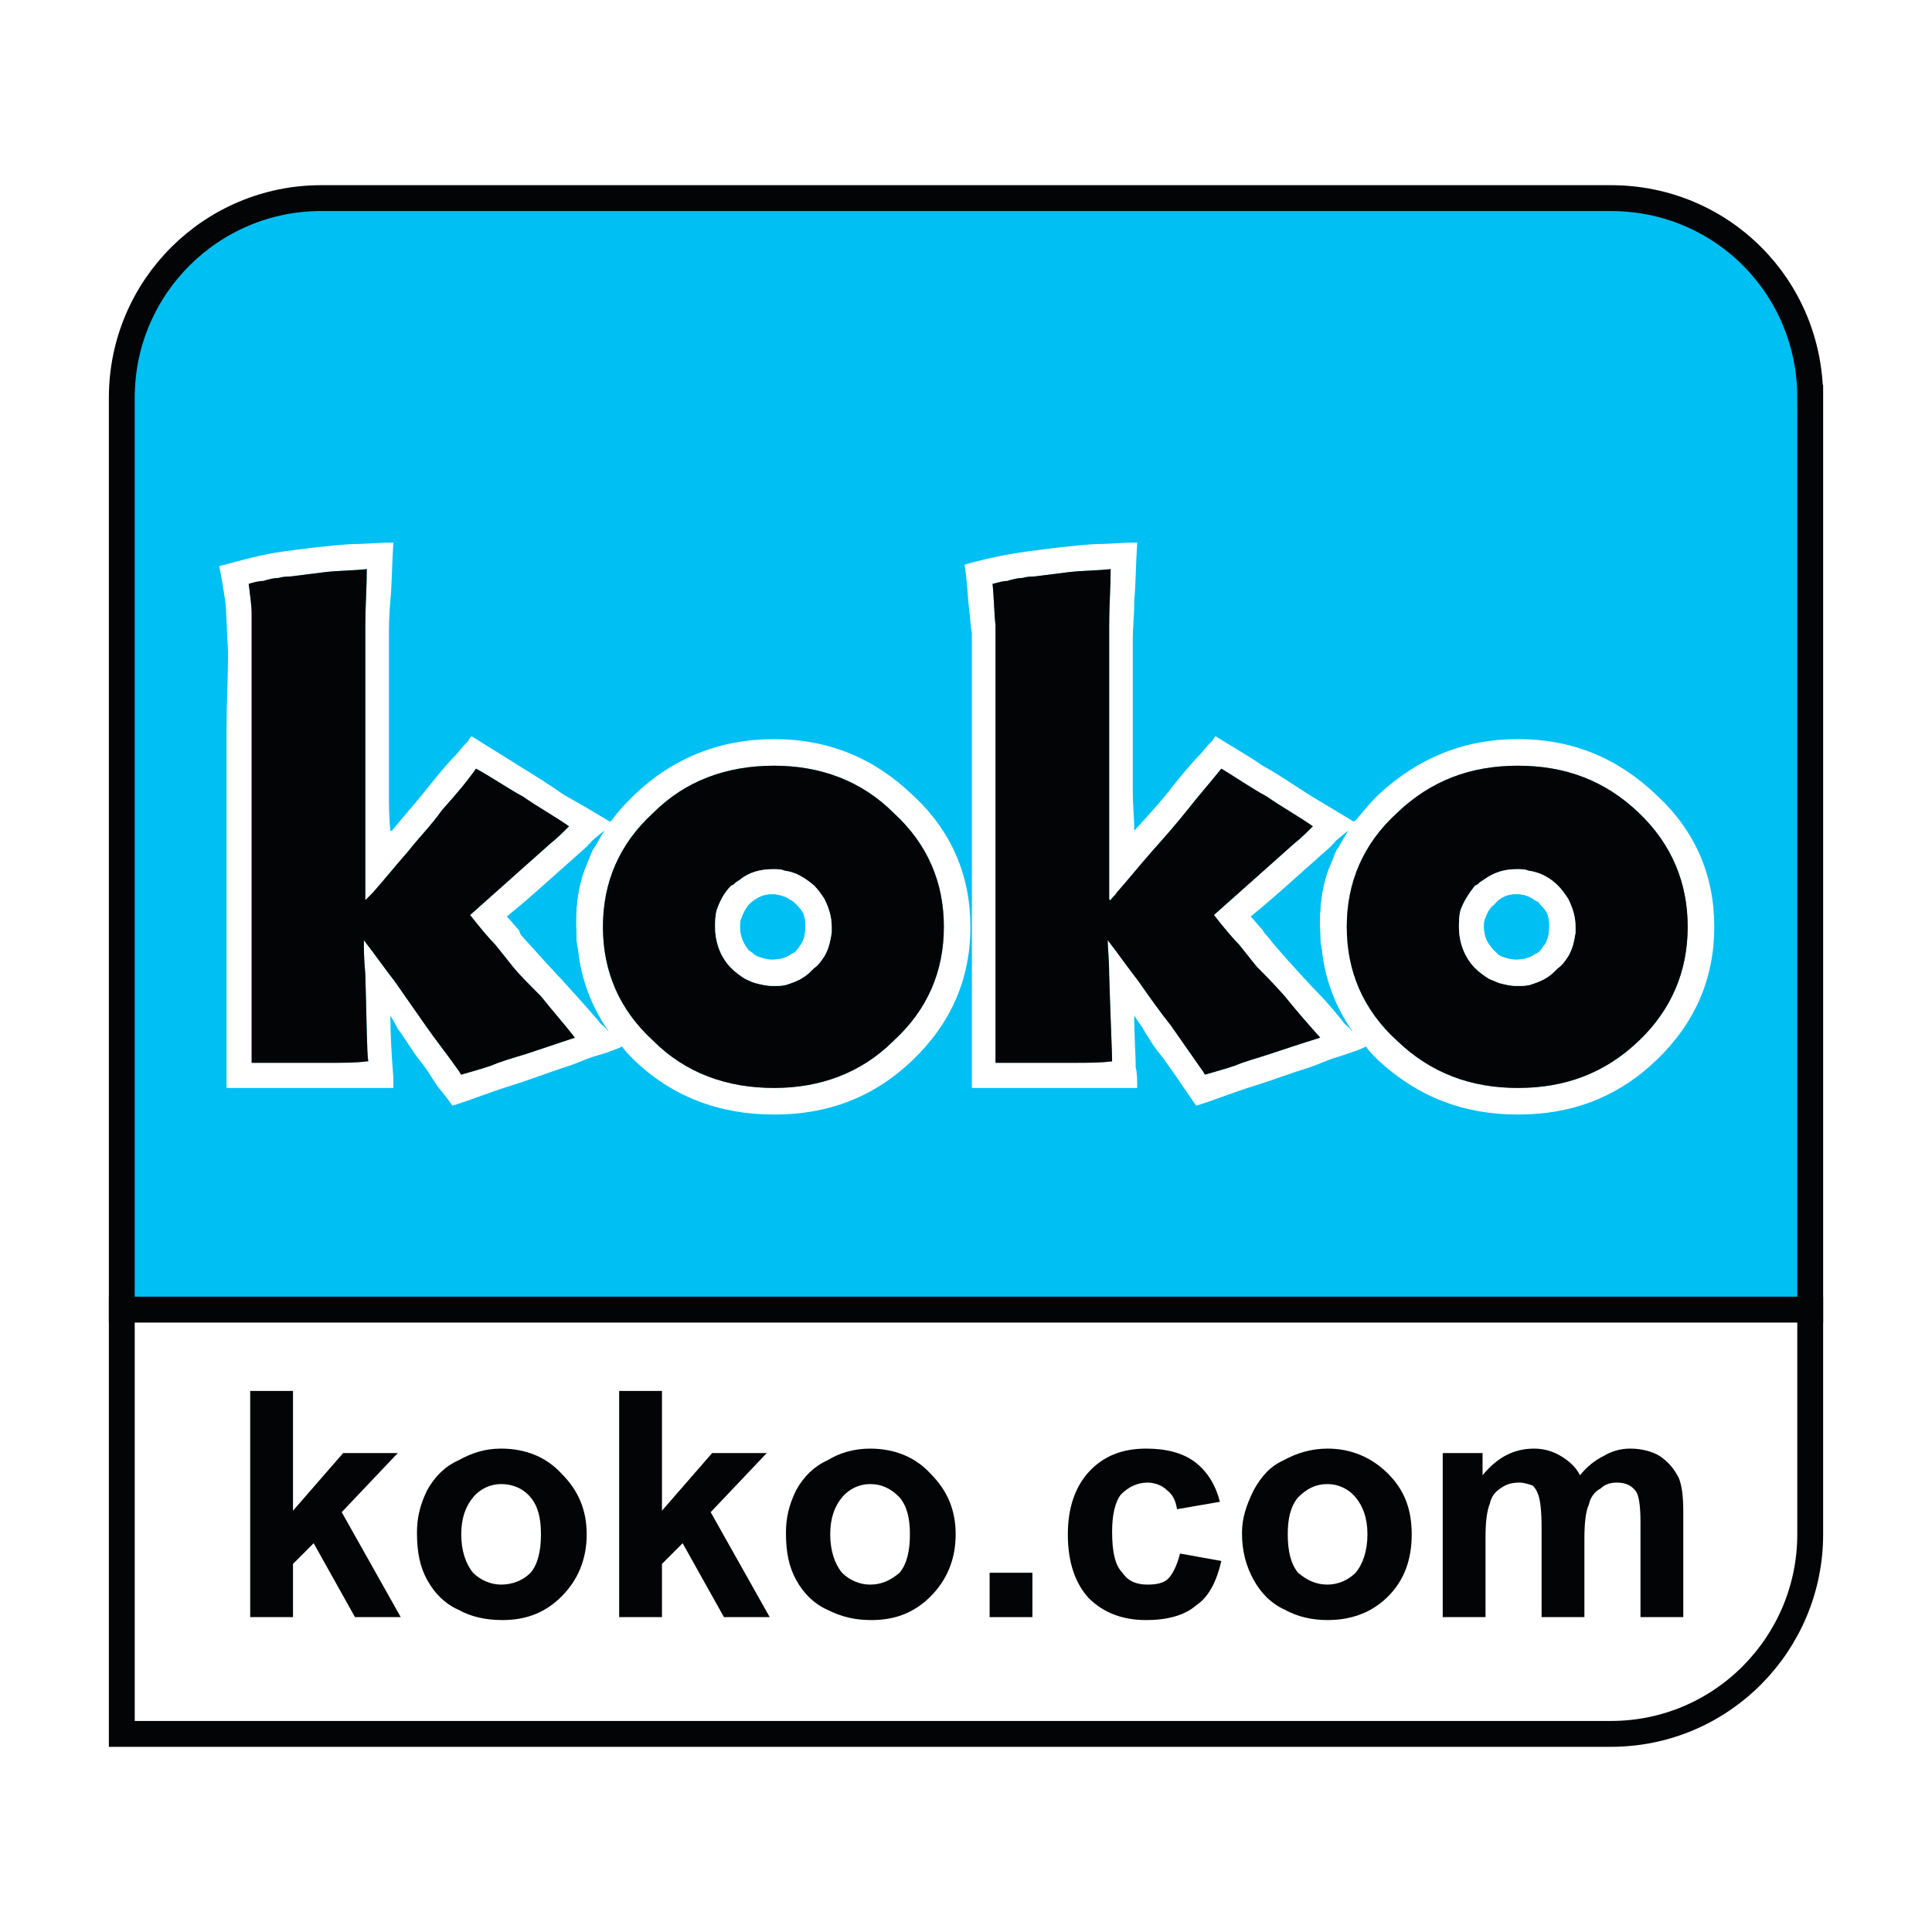 <?xml version="1.0" encoding="utf-8"?>
<!-- Generator: Adobe Illustrator 13.0.0, SVG Export Plug-In . SVG Version: 6.00 Build 14948)  -->
<!DOCTYPE svg PUBLIC "-//W3C//DTD SVG 1.0//EN" "http://www.w3.org/TR/2001/REC-SVG-20010904/DTD/svg10.dtd">
<svg version="1.0" id="Layer_1" xmlns="http://www.w3.org/2000/svg" xmlns:xlink="http://www.w3.org/1999/xlink" x="0px" y="0px"
	 width="192.756px" height="192.756px" viewBox="0 0 192.756 192.756" enable-background="new 0 0 192.756 192.756"
	 xml:space="preserve">
<g>
	<polygon fill-rule="evenodd" clip-rule="evenodd" fill="#FFFFFF" points="0,0 192.756,0 192.756,192.756 0,192.756 0,0 	"/>
	
		<path fill-rule="evenodd" clip-rule="evenodd" fill="#00BFF3" stroke="#020405" stroke-width="2.58" stroke-miterlimit="2.613" d="
		M180.604,39.675c0-11.061-8.835-19.909-19.879-19.909H32.03c-10.896,0-19.878,8.848-19.878,19.909v90.989h168.453V39.675
		L180.604,39.675z"/>
	
		<path fill-rule="evenodd" clip-rule="evenodd" fill="#FFFFFF" stroke="#020405" stroke-width="2.58" stroke-miterlimit="2.613" d="
		M12.152,130.664v42.326h148.574c11.044,0,19.879-8.996,19.879-19.91v-22.416H12.152L12.152,130.664z"/>
	<path fill-rule="evenodd" clip-rule="evenodd" fill="#FFFFFF" d="M38.804,63.565c0-0.885,0-2.064,0.147-3.687
		c0.147-1.475,0.147-3.392,0.294-5.751c-1.325,0-2.65,0.148-3.976,0.148c-2.503,0.147-4.712,0.442-6.921,0.737
		s-4.27,0.885-6.479,1.475c0.294,1.327,0.441,2.507,0.589,3.392c0.147,1.032,0.147,2.654,0.294,5.162
		c0,2.506-0.147,5.161-0.147,7.668c0,2.654,0,5.162,0,7.669c0,2.654,0,5.161,0,7.815c0,2.507,0,5.014,0,7.669
		c0,1.916,0,3.833,0,5.898c0,0,0,2.213,0,6.785c2.503,0,4.86,0,7.363,0c2.355,0,3.976,0,4.859,0c0.147,0,0.147,0,0.294,0h4.123l0,0
		c0-0.148,0-0.295,0-0.443v-0.146c0-0.148,0-0.297,0-0.443c-0.147-1.916-0.294-3.982-0.294-6.193
		c0.442,0.736,0.589,1.031,0.736,1.328c0.589,0.736,1.178,1.768,1.915,2.801c0.883,1.033,1.472,2.064,2.061,2.949
		c0.736,0.885,1.178,1.475,1.473,1.918c1.914-0.59,3.681-1.328,5.595-1.918c1.915-0.59,3.829-1.326,5.596-1.916
		c1.03-0.295,1.915-0.738,2.797-1.033c0.442-0.146,1.031-0.295,1.473-0.441c0.295-0.148,0.883-0.295,1.473-0.592
		c0.294,0.443,0.736,0.887,1.178,1.328c3.828,3.688,8.541,5.457,13.989,5.457c5.448,0,10.013-1.77,13.842-5.457
		c3.829-3.688,5.742-8.111,5.742-13.272s-1.914-9.585-5.742-13.125c-3.829-3.687-8.394-5.604-13.842-5.604
		c-5.448,0-10.161,1.917-13.989,5.604c-0.736,0.737-1.62,1.622-2.209,2.506c0,0-0.146,0-0.146,0.147
		c-1.473-0.884-2.945-1.769-4.565-2.654c-1.473-1.033-3.092-2.064-4.565-2.95c-1.619-1.032-3.092-1.917-4.712-2.949
		c-0.147,0.148-0.295,0.295-0.295,0.442c-0.147,0.147-0.589,0.59-1.177,1.327c-0.737,0.737-1.62,1.77-2.798,3.245
		c-1.031,1.327-2.356,2.802-3.682,4.424c-0.147,0-0.147,0-0.147,0c-0.147-1.327-0.147-2.654-0.147-3.834c0-2.655,0-5.162,0-7.816
		C38.804,68.727,38.804,66.22,38.804,63.565L38.804,63.565z M65.161,81.115c3.24-3.245,7.362-4.72,12.075-4.72
		c4.565,0,8.688,1.475,11.927,4.72c3.386,3.096,5.006,6.931,5.006,11.355c0,4.424-1.62,8.259-5.006,11.356
		c-3.239,3.244-7.362,4.719-11.927,4.719c-4.712,0-8.835-1.475-12.075-4.719c-3.387-3.098-5.006-6.932-5.006-11.356
		C60.155,88.046,61.774,84.211,65.161,81.115L65.161,81.115z M54.707,87.898c1.325-1.179,2.65-2.36,3.976-3.539
		c0,0,0-0.148,0.147-0.148c0.148-0.294,0.737-0.737,1.473-1.327c-0.442,0.59-0.736,1.327-1.178,1.917
		c-0.294,0.59-0.441,1.18-0.736,1.77c-0.737,1.917-1.031,4.129-0.884,6.635c0,0.443,0,0.886,0.146,1.475
		c0.295,2.949,1.327,5.752,3.093,8.258c-0.147-0.146-0.295-0.441-0.736-0.736c-0.589-0.738-1.767-2.064-3.239-3.688
		c-1.915-2.064-3.534-3.834-4.712-5.161c-0.148-0.148-0.148-0.295-0.295-0.59c-0.441-0.442-0.736-0.885-1.178-1.327
		C52.057,90.257,53.381,89.078,54.707,87.898L54.707,87.898z M28.938,57.519c1.178-0.148,2.356-0.295,3.534-0.443
		c1.325-0.147,2.798-0.147,4.123-0.295c0,1.77-0.147,3.687-0.147,5.604l0,0c0,2.654,0,5.161,0,7.815c0,2.507,0,5.014,0,7.669
		c0,2.507,0,5.162,0,7.668c0,1.328,0,2.803,0,4.129v0.148c0.294-0.295,0.442-0.442,0.737-0.737c1.178-1.328,2.355-2.802,3.534-4.13
		c1.031-1.327,2.355-2.654,3.387-4.129c1.178-1.327,2.356-2.654,3.387-4.129c1.619,0.885,3.092,1.917,4.711,2.803
		c1.473,1.032,3.092,1.917,4.565,2.949c-0.589,0.59-1.179,1.18-1.915,1.769c-1.326,1.18-2.65,2.36-3.976,3.54
		c-1.325,1.18-2.65,2.36-3.975,3.54c1.031,1.327,1.914,2.36,2.503,2.95c0.589,0.738,1.178,1.475,1.767,2.211
		c0.589,0.738,1.473,1.623,2.798,2.949c1.178,1.475,2.356,2.803,3.386,4.129c-1.767,0.592-3.534,1.182-4.859,1.623
		c-1.472,0.443-2.503,0.738-3.534,1.18c-0.883,0.295-1.914,0.59-2.945,0.885c-0.147-0.146-0.147-0.295-0.295-0.441
		c-1.03-1.475-2.208-2.949-3.239-4.426c-1.031-1.475-2.062-2.949-3.092-4.424c-1.031-1.327-2.062-2.801-3.093-4.129
		c0,0.738,0,1.917,0.147,3.393c0.147,4.865,0.147,7.816,0.294,8.701c0,0,0,0-0.147,0c-1.031,0.146-2.356,0.146-3.828,0.146
		c-1.62,0-3.093,0-4.418,0c-1.178,0-2.355,0-3.239,0c0-0.146,0-0.146,0-0.146c0-1.033,0-2.064,0-2.951c0-0.59,0-1.18,0-1.77
		c0-2.654,0-5.16,0-7.815c0-2.508,0-5.014,0-7.669c0-2.507,0-5.162,0-7.668c0-2.655,0-5.162,0-7.669c0-2.654,0-4.571,0-5.898
		s0-2.359,0-3.245c0-0.737-0.147-1.769-0.294-2.949c0.441-0.147,1.031-0.295,1.473-0.295c0.441-0.148,1.031-0.295,1.473-0.295
		C28.349,57.519,28.644,57.519,28.938,57.519L28.938,57.519z"/>
	<path fill-rule="evenodd" clip-rule="evenodd" fill="#020405" d="M77.236,76.395c-4.712,0-8.835,1.475-12.075,4.72
		c-3.387,3.096-5.006,6.931-5.006,11.355c0,4.424,1.62,8.259,5.006,11.356c3.24,3.244,7.362,4.719,12.075,4.719
		c4.565,0,8.688-1.475,11.927-4.719c3.386-3.098,5.006-6.932,5.006-11.356c0-4.424-1.62-8.259-5.006-11.355
		C85.924,77.87,81.801,76.395,77.236,76.395L77.236,76.395z M73.849,87.75c0.883-0.737,2.062-1.032,3.239-1.032
		c0.442,0,0.884,0,1.178,0.147c1.178,0.147,2.062,0.737,2.945,1.475c0.442,0.442,0.736,0.885,1.031,1.327
		c0.441,0.885,0.736,1.77,0.736,2.802c0,0.295,0,0.442,0,0.59c-0.147,0.885-0.295,1.622-0.736,2.36
		c-0.294,0.442-0.589,0.885-1.031,1.18l-0.295,0.295c-0.736,0.737-1.472,1.032-2.355,1.327c-0.442,0.148-0.883,0.148-1.473,0.148
		c-0.589,0-1.178-0.148-1.767-0.295c-0.442-0.148-0.736-0.297-1.03-0.443c-0.442-0.295-0.884-0.59-1.325-1.032
		c-1.031-1.033-1.62-2.506-1.62-4.129c0-0.442,0-1.032,0.147-1.623c0.294-0.884,0.736-1.769,1.473-2.506
		c0.147,0,0.294-0.148,0.441-0.295L73.849,87.75L73.849,87.75z"/>
	<path fill-rule="evenodd" clip-rule="evenodd" fill="#FFFFFF" d="M77.088,86.719c-1.178,0-2.356,0.294-3.239,1.032l-0.442,0.295
		c-0.147,0.147-0.294,0.295-0.441,0.295c-0.737,0.737-1.178,1.622-1.473,2.506c-0.147,0.59-0.147,1.18-0.147,1.623
		c0,1.623,0.589,3.097,1.62,4.129c0.441,0.442,0.883,0.737,1.325,1.032c0.294,0.146,0.588,0.295,1.03,0.443
		c0.589,0.146,1.178,0.295,1.767,0.295c0.589,0,1.031,0,1.473-0.148c0.884-0.295,1.619-0.59,2.355-1.327l0.295-0.295
		c0.442-0.295,0.736-0.737,1.031-1.18c0.441-0.738,0.589-1.475,0.736-2.36c0-0.147,0-0.295,0-0.59c0-1.032-0.295-1.917-0.736-2.802
		c-0.294-0.442-0.589-0.885-1.031-1.327c-0.883-0.738-1.767-1.328-2.945-1.475C77.972,86.719,77.53,86.719,77.088,86.719
		L77.088,86.719z M77.088,89.226c0.442,0,0.884,0.147,1.325,0.295c0.294,0.147,0.442,0.295,0.736,0.442c0,0,0.147,0.147,0.295,0.294
		c0.294,0.295,0.589,0.59,0.735,1.033c0.148,0.442,0.148,0.737,0.148,1.032c0,0.147,0,0.147,0,0.147c0,0.737-0.148,1.327-0.442,1.77
		c-0.147,0.147-0.294,0.442-0.441,0.589c-0.147,0.148-0.295,0.295-0.442,0.295c-0.589,0.442-1.178,0.59-1.914,0.59h-0.147
		c-0.441,0-0.883-0.148-1.325-0.295l-0.294-0.147c-0.147-0.147-0.294-0.294-0.589-0.443c-0.589-0.736-0.883-1.474-0.883-2.359
		c0-0.295,0-0.59,0.147-0.885c0.147-0.442,0.441-1.032,0.736-1.328C75.469,89.521,76.205,89.226,77.088,89.226L77.088,89.226z"/>
	<path fill-rule="evenodd" clip-rule="evenodd" fill="#00BFF3" d="M78.414,89.521c-0.441-0.147-0.883-0.295-1.325-0.295
		c-0.884,0-1.62,0.295-2.356,1.032c-0.294,0.295-0.589,0.885-0.736,1.328c-0.147,0.295-0.147,0.59-0.147,0.885
		c0,0.885,0.294,1.623,0.883,2.359c0.294,0.148,0.442,0.295,0.589,0.443l0.294,0.147c0.442,0.147,0.884,0.295,1.325,0.295h0.147
		c0.736,0,1.325-0.148,1.914-0.59c0.147,0,0.295-0.147,0.442-0.295c0.147-0.147,0.294-0.442,0.441-0.589
		c0.294-0.443,0.442-1.033,0.442-1.77c0,0,0,0,0-0.147c0-0.295,0-0.59-0.148-1.032c-0.146-0.443-0.441-0.737-0.735-1.033
		c-0.147-0.147-0.295-0.294-0.295-0.294C78.855,89.815,78.708,89.667,78.414,89.521L78.414,89.521z"/>
	<path fill-rule="evenodd" clip-rule="evenodd" fill="#00BFF3" d="M58.683,84.359c-1.326,1.179-2.65,2.36-3.976,3.539
		c-1.326,1.18-2.65,2.359-4.123,3.54c0.442,0.442,0.736,0.885,1.178,1.327c0.147,0.295,0.147,0.442,0.295,0.59
		c1.178,1.327,2.797,3.096,4.712,5.161c1.473,1.623,2.65,2.949,3.239,3.688c0.441,0.295,0.589,0.59,0.736,0.736
		c-1.767-2.506-2.798-5.309-3.093-8.258c-0.146-0.589-0.146-1.032-0.146-1.475c-0.147-2.506,0.146-4.719,0.884-6.635
		c0.294-0.59,0.441-1.18,0.736-1.77c0.442-0.59,0.736-1.327,1.178-1.917c-0.736,0.59-1.325,1.032-1.473,1.327
		C58.683,84.211,58.683,84.359,58.683,84.359L58.683,84.359z"/>
	<path fill-rule="evenodd" clip-rule="evenodd" fill="#020405" d="M32.472,57.076c-1.178,0.148-2.355,0.295-3.534,0.443
		c-0.295,0-0.589,0-1.178,0.147c-0.442,0-1.031,0.147-1.473,0.295c-0.442,0-1.031,0.147-1.473,0.295
		c0.147,1.18,0.294,2.212,0.294,2.949c0,0.886,0,1.918,0,3.245s0,3.245,0,5.898c0,2.507,0,5.014,0,7.669c0,2.506,0,5.161,0,7.668
		c0,2.655,0,5.161,0,7.669c0,2.655,0,5.161,0,7.815c0,0.59,0,1.18,0,1.77c0,0.887,0,1.918,0,2.951c0,0,0,0,0,0.146
		c0.884,0,2.062,0,3.239,0c1.325,0,2.798,0,4.418,0c1.472,0,2.797,0,3.828-0.146c0.147,0,0.147,0,0.147,0
		c-0.147-0.885-0.147-3.836-0.294-8.701C36.3,95.714,36.3,94.535,36.3,93.797c1.031,1.328,2.062,2.802,3.093,4.129
		c1.03,1.475,2.062,2.949,3.092,4.424c1.031,1.477,2.208,2.951,3.239,4.426c0.147,0.146,0.147,0.295,0.295,0.441
		c1.031-0.295,2.062-0.59,2.945-0.885c1.031-0.441,2.062-0.736,3.534-1.18c1.325-0.441,3.092-1.031,4.859-1.623
		c-1.03-1.326-2.208-2.654-3.386-4.129c-1.325-1.326-2.209-2.211-2.798-2.949c-0.589-0.737-1.178-1.474-1.767-2.211
		c-0.589-0.59-1.472-1.623-2.503-2.95c1.325-1.18,2.65-2.36,3.975-3.54c1.326-1.179,2.65-2.359,3.976-3.54
		c0.736-0.589,1.325-1.179,1.915-1.769c-1.473-1.033-3.092-1.917-4.565-2.949c-1.62-0.885-3.092-1.917-4.711-2.803
		c-1.031,1.475-2.209,2.803-3.387,4.129c-1.031,1.475-2.356,2.802-3.387,4.129c-1.178,1.328-2.356,2.802-3.534,4.13
		c-0.295,0.295-0.442,0.442-0.737,0.737v-0.148c0-1.327,0-2.802,0-4.129c0-2.506,0-5.161,0-7.668c0-2.655,0-5.162,0-7.669
		c0-2.655,0-5.161,0-7.815l0,0c0-1.917,0.147-3.834,0.147-5.604C35.27,56.929,33.797,56.929,32.472,57.076L32.472,57.076z"/>
	<path fill-rule="evenodd" clip-rule="evenodd" fill="#FFFFFF" d="M102.562,55.012c-2.209,0.295-4.27,0.737-6.332,1.327
		c0.295,1.77,0.295,3.097,0.442,4.277c0.147,1.032,0.147,1.917,0.295,2.507c0,0.59,0,1.179,0,1.917c0,2.506,0,5.161,0,7.668
		c0,2.654,0,5.162,0,7.669c0,2.654,0,5.161,0,7.815c0,2.507,0,5.162,0,7.963c0,2.654,0,6.783,0,12.389c2.356,0,4.859,0,7.215,0
		c2.355,0,3.976,0,4.858,0c0.147,0,0.147,0,0.295,0h3.24c0.294,0,0.588,0,0.882,0c0-0.738,0-1.475-0.146-2.064
		c0-1.328-0.147-2.951-0.147-5.162c0.442,0.736,0.736,1.031,0.884,1.328c0.441,0.736,1.03,1.768,1.914,2.801
		c0.736,1.033,1.473,2.064,2.062,2.949s1.03,1.475,1.325,1.918c1.914-0.59,3.682-1.328,5.596-1.918s3.828-1.326,5.742-1.916
		c0.884-0.295,1.768-0.738,2.798-1.033c0.441-0.146,0.884-0.295,1.325-0.441c0.442-0.148,0.883-0.295,1.473-0.592
		c0.295,0.443,0.736,0.887,1.179,1.328c3.975,3.688,8.54,5.457,13.987,5.457c5.449,0,10.014-1.77,13.842-5.457
		c3.829-3.688,5.743-8.111,5.743-13.272s-1.914-9.585-5.743-13.125c-3.828-3.687-8.393-5.604-13.842-5.604
		c-5.447,0-10.013,1.917-13.987,5.604c-0.737,0.737-1.474,1.622-2.209,2.506c0,0-0.147,0-0.147,0.147
		c-1.473-0.884-2.945-1.769-4.418-2.654c-1.62-1.033-3.092-2.064-4.712-2.95c-1.473-1.032-3.092-1.917-4.712-2.949
		c-0.147,0.148-0.147,0.295-0.294,0.442c-0.147,0.147-0.59,0.59-1.179,1.327c-0.736,0.737-1.619,1.77-2.797,3.245
		c-0.884,1.18-2.21,2.655-3.829,4.424l0,0c0-1.327-0.146-2.654-0.146-3.834c0-2.655,0-5.162,0-7.816c0-2.507,0-5.014,0-7.669
		c0-0.885,0.146-2.064,0.146-3.687c0.147-1.475,0.147-3.392,0.294-5.751c-1.324,0-2.649,0.148-3.975,0.148
		C106.98,54.422,104.771,54.717,102.562,55.012L102.562,55.012z M151.448,76.395c4.713,0,8.688,1.475,12.075,4.72
		c3.239,3.096,4.859,6.931,4.859,11.355c0,4.424-1.62,8.259-4.859,11.356c-3.387,3.244-7.362,4.719-12.075,4.719
		c-4.711,0-8.687-1.475-12.073-4.719c-3.388-3.098-5.007-6.932-5.007-11.356c0-4.424,1.619-8.259,5.007-11.355
		C142.762,77.87,146.737,76.395,151.448,76.395L151.448,76.395z M133.043,84.211c0.146-0.294,0.735-0.737,1.472-1.327
		c-0.441,0.59-0.736,1.327-1.178,1.917c-0.294,0.59-0.441,1.18-0.735,1.77c-0.737,1.917-1.031,4.129-0.884,6.635
		c0,0.443,0,0.886,0.146,1.475c0.295,2.949,1.325,5.752,3.093,8.258c-0.147-0.146-0.295-0.441-0.736-0.736
		c-0.589-0.738-1.619-2.064-3.239-3.688c-1.915-2.064-3.534-3.834-4.564-5.161c-0.147-0.148-0.295-0.295-0.442-0.59
		c-0.441-0.442-0.736-0.885-1.178-1.327c1.473-1.18,2.798-2.359,4.123-3.54c1.325-1.179,2.65-2.36,3.976-3.539
		C132.896,84.359,132.896,84.211,133.043,84.211L133.043,84.211z M106.686,57.076c1.325-0.147,2.798-0.147,4.123-0.295
		c0,1.77-0.147,3.687-0.147,5.604l0,0c0,2.654,0,5.161,0,7.815c0,2.507,0,5.014,0,7.669c0,2.507,0,5.162,0,7.668
		c0,1.328,0,2.803,0,4.129c0,0,0,0.148,0.147,0.148c0.146-0.295,0.441-0.442,0.589-0.737c1.179-1.328,2.356-2.802,3.534-4.13
		c1.178-1.327,2.355-2.654,3.533-4.129c1.031-1.327,2.209-2.654,3.388-4.129c1.472,0.885,2.944,1.917,4.564,2.803
		c1.473,1.032,3.092,1.917,4.564,2.949c-0.589,0.59-1.178,1.18-1.915,1.769c-1.324,1.18-2.649,2.36-3.975,3.54
		c-1.326,1.18-2.651,2.36-3.977,3.54c1.031,1.327,1.915,2.36,2.503,2.95c0.59,0.738,1.179,1.475,1.768,2.211
		c0.736,0.738,1.62,1.623,2.798,2.949c1.178,1.475,2.355,2.803,3.534,4.129c-1.914,0.592-3.682,1.182-5.007,1.623
		c-1.325,0.443-2.503,0.738-3.534,1.18c-0.883,0.295-1.914,0.59-2.944,0.885c-0.147-0.146-0.147-0.295-0.294-0.441
		c-1.031-1.475-2.062-2.949-3.093-4.426c-1.178-1.475-2.209-2.949-3.239-4.424c-1.03-1.327-2.062-2.801-3.093-4.129
		c0,0.738,0.147,1.917,0.147,3.393c0.147,4.865,0.294,7.816,0.294,8.701l0,0c-1.178,0.146-2.502,0.146-3.828,0.146
		c-1.767,0-3.239,0-4.564,0c-1.178,0-2.356,0-3.239,0c0-0.146,0-0.146,0-0.146c0-1.033,0-2.064,0-2.951c0-0.59,0-1.18,0-1.77
		c0-2.654,0-5.16,0-7.815c0-2.508,0-5.014,0-7.669c0-2.507,0-5.162,0-7.668c0-2.655,0-5.162,0-7.669c0-2.654,0-5.161,0-7.816
		c0,0,0,0,0-0.146c-0.147-1.327-0.147-2.802-0.295-4.129c0.59-0.147,1.03-0.295,1.473-0.295c0.442-0.148,1.03-0.295,1.473-0.295
		c0.589-0.147,0.883-0.147,1.178-0.147C104.33,57.371,105.508,57.224,106.686,57.076L106.686,57.076z"/>
	<path fill-rule="evenodd" clip-rule="evenodd" fill="#020405" d="M163.523,81.115c-3.387-3.245-7.362-4.72-12.075-4.72
		c-4.711,0-8.687,1.475-12.073,4.72c-3.388,3.096-5.007,6.931-5.007,11.355c0,4.424,1.619,8.259,5.007,11.356
		c3.387,3.244,7.362,4.719,12.073,4.719c4.713,0,8.688-1.475,12.075-4.719c3.239-3.098,4.859-6.932,4.859-11.356
		C168.383,88.046,166.763,84.211,163.523,81.115L163.523,81.115z M148.062,87.75c1.03-0.737,2.062-1.032,3.238-1.032
		c0.442,0,0.885,0,1.179,0.147c1.178,0.147,2.209,0.737,2.945,1.475c0.441,0.442,0.736,0.885,1.03,1.327
		c0.442,0.885,0.736,1.77,0.736,2.802c0,0.295,0,0.442,0,0.59c-0.147,0.885-0.294,1.622-0.736,2.36
		c-0.294,0.442-0.589,0.885-1.03,1.18l-0.295,0.295c-0.736,0.737-1.473,1.032-2.355,1.327c-0.441,0.148-0.884,0.148-1.474,0.148
		c-0.588,0-1.177-0.148-1.766-0.295c-0.295-0.148-0.736-0.297-1.031-0.443c-0.441-0.295-0.884-0.59-1.325-1.032
		c-1.03-1.033-1.619-2.506-1.619-4.129c0-0.442,0-1.032,0.146-1.623c0.295-0.884,0.884-1.769,1.473-2.506
		c0.147,0,0.294-0.148,0.441-0.295L148.062,87.75L148.062,87.75z"/>
	<path fill-rule="evenodd" clip-rule="evenodd" fill="#FFFFFF" d="M151.301,86.719c-1.177,0-2.208,0.294-3.238,1.032l-0.442,0.295
		c-0.147,0.147-0.294,0.295-0.441,0.295c-0.589,0.737-1.178,1.622-1.473,2.506c-0.146,0.59-0.146,1.18-0.146,1.623
		c0,1.623,0.589,3.097,1.619,4.129c0.441,0.442,0.884,0.737,1.325,1.032c0.295,0.146,0.736,0.295,1.031,0.443
		c0.589,0.146,1.178,0.295,1.766,0.295c0.59,0,1.032,0,1.474-0.148c0.883-0.295,1.619-0.59,2.355-1.327l0.295-0.295
		c0.441-0.295,0.736-0.737,1.03-1.18c0.442-0.738,0.589-1.475,0.736-2.36c0-0.147,0-0.295,0-0.59c0-1.032-0.294-1.917-0.736-2.802
		c-0.294-0.442-0.589-0.885-1.03-1.327c-0.736-0.738-1.768-1.328-2.945-1.475C152.186,86.719,151.743,86.719,151.301,86.719
		L151.301,86.719z M151.301,89.226c0.59,0,1.032,0.147,1.326,0.295c0.294,0.147,0.441,0.295,0.736,0.442
		c0.147,0,0.147,0.147,0.294,0.294c0.295,0.295,0.59,0.59,0.736,1.033c0.148,0.442,0.148,0.737,0.148,1.032c0,0.147,0,0.147,0,0.147
		c0,0.737-0.148,1.327-0.443,1.77c-0.146,0.147-0.294,0.442-0.441,0.589c-0.146,0.148-0.294,0.295-0.441,0.295
		c-0.589,0.442-1.178,0.59-1.915,0.59h-0.146c-0.441,0-0.884-0.148-1.325-0.295l-0.294-0.147c-0.147-0.147-0.295-0.294-0.442-0.443
		c-0.736-0.736-1.03-1.474-1.03-2.359c0-0.295,0-0.59,0.147-0.885c0.146-0.442,0.441-1.032,0.883-1.328
		C149.682,89.521,150.418,89.226,151.301,89.226L151.301,89.226z"/>
	<path fill-rule="evenodd" clip-rule="evenodd" fill="#00BFF3" d="M152.627,89.521c-0.294-0.147-0.736-0.295-1.326-0.295
		c-0.883,0-1.619,0.295-2.208,1.032c-0.441,0.295-0.736,0.885-0.883,1.328c-0.147,0.295-0.147,0.59-0.147,0.885
		c0,0.885,0.294,1.623,1.03,2.359c0.147,0.148,0.295,0.295,0.442,0.443l0.294,0.147c0.441,0.147,0.884,0.295,1.325,0.295h0.146
		c0.737,0,1.326-0.148,1.915-0.59c0.147,0,0.295-0.147,0.441-0.295c0.147-0.147,0.295-0.442,0.441-0.589
		c0.295-0.443,0.443-1.033,0.443-1.77c0,0,0,0,0-0.147c0-0.295,0-0.59-0.148-1.032c-0.146-0.443-0.441-0.737-0.736-1.033
		c-0.146-0.147-0.146-0.294-0.294-0.294C153.068,89.815,152.921,89.667,152.627,89.521L152.627,89.521z"/>
	<path fill-rule="evenodd" clip-rule="evenodd" fill="#00BFF3" d="M134.515,82.884c-0.736,0.59-1.325,1.032-1.472,1.327
		c-0.147,0-0.147,0.148-0.147,0.148c-1.325,1.179-2.65,2.36-3.976,3.539c-1.325,1.18-2.65,2.359-4.123,3.54
		c0.441,0.442,0.736,0.885,1.178,1.327c0.147,0.295,0.295,0.442,0.442,0.59c1.03,1.327,2.649,3.096,4.564,5.161
		c1.62,1.623,2.65,2.949,3.239,3.688c0.441,0.295,0.589,0.59,0.736,0.736c-1.768-2.506-2.798-5.309-3.093-8.258
		c-0.146-0.589-0.146-1.032-0.146-1.475c-0.147-2.506,0.146-4.719,0.884-6.635c0.294-0.59,0.441-1.18,0.735-1.77
		C133.778,84.211,134.073,83.474,134.515,82.884L134.515,82.884z"/>
	<path fill-rule="evenodd" clip-rule="evenodd" fill="#020405" d="M110.809,56.781c-1.325,0.148-2.798,0.148-4.123,0.295
		c-1.178,0.148-2.355,0.295-3.534,0.443c-0.295,0-0.589,0-1.178,0.147c-0.442,0-1.03,0.147-1.473,0.295
		c-0.442,0-0.883,0.147-1.473,0.295c0.147,1.327,0.147,2.802,0.295,4.129c0,0.146,0,0.146,0,0.146c0,2.655,0,5.163,0,7.816
		c0,2.507,0,5.014,0,7.669c0,2.506,0,5.161,0,7.668c0,2.655,0,5.161,0,7.669c0,2.655,0,5.161,0,7.815c0,0.59,0,1.18,0,1.77
		c0,0.887,0,1.918,0,2.951c0,0,0,0,0,0.146c0.883,0,2.062,0,3.239,0c1.325,0,2.798,0,4.564,0c1.326,0,2.65,0,3.828-0.146l0,0
		c0-0.885-0.146-3.836-0.294-8.701c0-1.475-0.147-2.655-0.147-3.393c1.031,1.328,2.062,2.802,3.093,4.129
		c1.03,1.475,2.062,2.949,3.239,4.424c1.031,1.477,2.062,2.951,3.093,4.426c0.146,0.146,0.146,0.295,0.294,0.441
		c1.03-0.295,2.062-0.59,2.944-0.885c1.031-0.441,2.209-0.736,3.534-1.18c1.325-0.441,3.093-1.031,5.007-1.623
		c-1.179-1.326-2.356-2.654-3.534-4.129c-1.178-1.326-2.062-2.211-2.798-2.949c-0.589-0.737-1.178-1.474-1.768-2.211
		c-0.588-0.59-1.472-1.623-2.503-2.95c1.325-1.18,2.65-2.36,3.977-3.54c1.325-1.179,2.65-2.359,3.975-3.54
		c0.737-0.589,1.326-1.179,1.915-1.769c-1.473-1.033-3.092-1.917-4.564-2.949c-1.62-0.885-3.093-1.917-4.564-2.803
		c-1.179,1.475-2.356,2.803-3.388,4.129c-1.178,1.475-2.355,2.802-3.533,4.129c-1.178,1.328-2.355,2.802-3.534,4.13
		c-0.147,0.295-0.442,0.442-0.589,0.737c-0.147,0-0.147-0.148-0.147-0.148c0-1.327,0-2.802,0-4.129c0-2.506,0-5.161,0-7.668
		c0-2.655,0-5.162,0-7.669c0-2.655,0-5.161,0-7.815l0,0C110.661,60.468,110.809,58.551,110.809,56.781L110.809,56.781z"/>
	<path fill-rule="evenodd" clip-rule="evenodd" fill="#020405" d="M138.491,159.275c1.619-1.623,2.356-3.688,2.356-6.195
		c0-2.506-0.737-4.424-2.356-6.045c-1.62-1.623-3.682-2.508-6.037-2.508c-1.619,0-3.093,0.443-4.418,1.18
		c-1.325,0.59-2.208,1.623-2.944,2.949c-0.736,1.475-1.179,2.803-1.179,4.277c0,1.918,0.442,3.393,1.179,4.719
		c0.736,1.328,1.767,2.359,3.092,2.949c1.325,0.738,2.798,1.033,4.271,1.033C134.81,161.635,136.871,160.896,138.491,159.275
		L138.491,159.275z M135.252,156.914c-0.737,0.738-1.768,1.182-2.798,1.182c-1.178,0-2.062-0.443-2.945-1.182
		c-0.736-0.883-1.03-2.211-1.03-3.834c0-1.621,0.294-2.801,1.03-3.686c0.884-0.885,1.768-1.328,2.945-1.328
		c1.03,0,2.061,0.443,2.798,1.328c0.735,0.885,1.178,2.064,1.178,3.686C136.43,154.703,135.987,156.031,135.252,156.914
		L135.252,156.914z"/>
	<path fill-rule="evenodd" clip-rule="evenodd" fill="#020405" d="M157.633,147.182c-0.441-0.885-1.178-1.475-1.914-1.916
		c-0.736-0.443-1.62-0.738-2.65-0.738c-2.062,0-3.681,0.885-5.153,2.654v-2.211h-3.976v16.369h4.271v-7.965
		c0-1.621,0.146-2.654,0.441-3.391c0.147-0.738,0.589-1.18,1.03-1.475c0.589-0.443,1.179-0.59,1.914-0.59
		c0.442,0,0.884,0.146,1.325,0.295c0.295,0.295,0.442,0.59,0.59,1.031c0.146,0.443,0.294,1.475,0.294,3.098v8.996h4.271v-7.816
		c0-1.621,0.147-2.803,0.442-3.393c0.146-0.736,0.588-1.326,1.177-1.621c0.442-0.443,1.031-0.59,1.62-0.59
		c0.884,0,1.473,0.295,1.914,0.885c0.295,0.441,0.442,1.475,0.442,3.098v9.438h4.27v-10.471c0-1.623-0.146-2.654-0.441-3.393
		c-0.442-0.885-1.031-1.621-1.914-2.211c-0.736-0.443-1.768-0.738-2.945-0.738c-1.031,0-1.914,0.295-2.65,0.738
		C159.105,145.707,158.37,146.297,157.633,147.182L157.633,147.182z"/>
	<polygon fill-rule="evenodd" clip-rule="evenodd" fill="#020405" points="66.045,156.031 68.106,153.967 72.229,161.34 
		76.794,161.34 70.904,150.869 76.5,144.971 71.051,144.971 66.045,150.721 66.045,138.775 61.774,138.775 61.774,161.34 
		66.045,161.34 66.045,156.031 	"/>
	<path fill-rule="evenodd" clip-rule="evenodd" fill="#020405" d="M78.414,152.934c0,1.918,0.294,3.393,1.031,4.719
		c0.735,1.328,1.767,2.359,3.092,2.949c1.473,0.738,2.798,1.033,4.417,1.033c2.356,0,4.271-0.738,5.89-2.359
		c1.619-1.623,2.503-3.688,2.503-6.195c0-2.506-0.884-4.424-2.503-6.045c-1.473-1.623-3.534-2.508-6.038-2.508
		c-1.62,0-3.091,0.443-4.27,1.18c-1.325,0.59-2.356,1.623-3.092,2.949C78.708,150.131,78.414,151.459,78.414,152.934L78.414,152.934
		z M86.807,158.096c-1.031,0-2.061-0.443-2.797-1.182c-0.736-0.883-1.178-2.211-1.178-3.834c0-1.621,0.442-2.801,1.178-3.686
		s1.767-1.328,2.797-1.328c1.178,0,2.062,0.443,2.945,1.328c0.736,0.885,1.031,2.064,1.031,3.686c0,1.623-0.294,2.951-1.031,3.834
		C88.869,157.652,87.985,158.096,86.807,158.096L86.807,158.096z"/>
	<path fill-rule="evenodd" clip-rule="evenodd" fill="#020405" d="M108.6,146.887c-1.325,1.475-2.062,3.539-2.062,6.193
		c0,2.803,0.736,4.867,2.062,6.342c1.473,1.475,3.387,2.213,5.743,2.213c2.062,0,3.828-0.443,5.006-1.475
		c1.325-0.885,2.062-2.508,2.504-4.424l-4.123-0.738c-0.295,1.18-0.736,2.064-1.178,2.508c-0.442,0.441-1.179,0.59-2.062,0.59
		c-1.031,0-1.913-0.295-2.503-1.182c-0.736-0.736-1.031-2.062-1.031-4.129c0-1.621,0.295-2.949,0.885-3.686
		c0.736-0.738,1.618-1.18,2.649-1.18c0.736,0,1.473,0.295,1.915,0.736c0.589,0.443,0.883,1.033,1.03,1.918l4.271-0.738
		c-0.442-1.77-1.326-3.096-2.504-3.98s-2.797-1.328-4.858-1.328C111.986,144.527,110.072,145.266,108.6,146.887L108.6,146.887z"/>
	<polygon fill-rule="evenodd" clip-rule="evenodd" fill="#020405" points="98.734,161.34 103.004,161.34 103.004,156.914 
		98.734,156.914 98.734,161.34 	"/>
	<polygon fill-rule="evenodd" clip-rule="evenodd" fill="#020405" points="29.233,156.031 31.294,153.967 35.417,161.34 
		39.982,161.34 34.092,150.869 39.688,144.971 34.239,144.971 29.233,150.721 29.233,138.775 24.962,138.775 24.962,161.34 
		29.233,161.34 29.233,156.031 	"/>
	<path fill-rule="evenodd" clip-rule="evenodd" fill="#020405" d="M56.032,147.035c-1.473-1.623-3.534-2.508-6.038-2.508
		c-1.62,0-2.945,0.443-4.271,1.18c-1.325,0.59-2.355,1.623-3.092,2.949c-0.736,1.475-1.03,2.803-1.03,4.277
		c0,1.918,0.294,3.393,1.03,4.719c0.737,1.328,1.768,2.359,3.092,2.949c1.326,0.738,2.798,1.033,4.418,1.033
		c2.355,0,4.27-0.738,5.89-2.359c1.619-1.623,2.503-3.688,2.503-6.195C58.535,150.574,57.651,148.656,56.032,147.035L56.032,147.035
		z M46.019,153.08c0-1.621,0.442-2.801,1.178-3.686c0.737-0.885,1.767-1.328,2.798-1.328c1.178,0,2.209,0.443,2.946,1.328
		c0.736,0.885,1.03,2.064,1.03,3.686c0,1.623-0.294,2.951-1.03,3.834c-0.737,0.738-1.768,1.182-2.946,1.182
		c-1.031,0-2.061-0.443-2.798-1.182C46.461,156.031,46.019,154.703,46.019,153.08L46.019,153.08z"/>
</g>
</svg>
